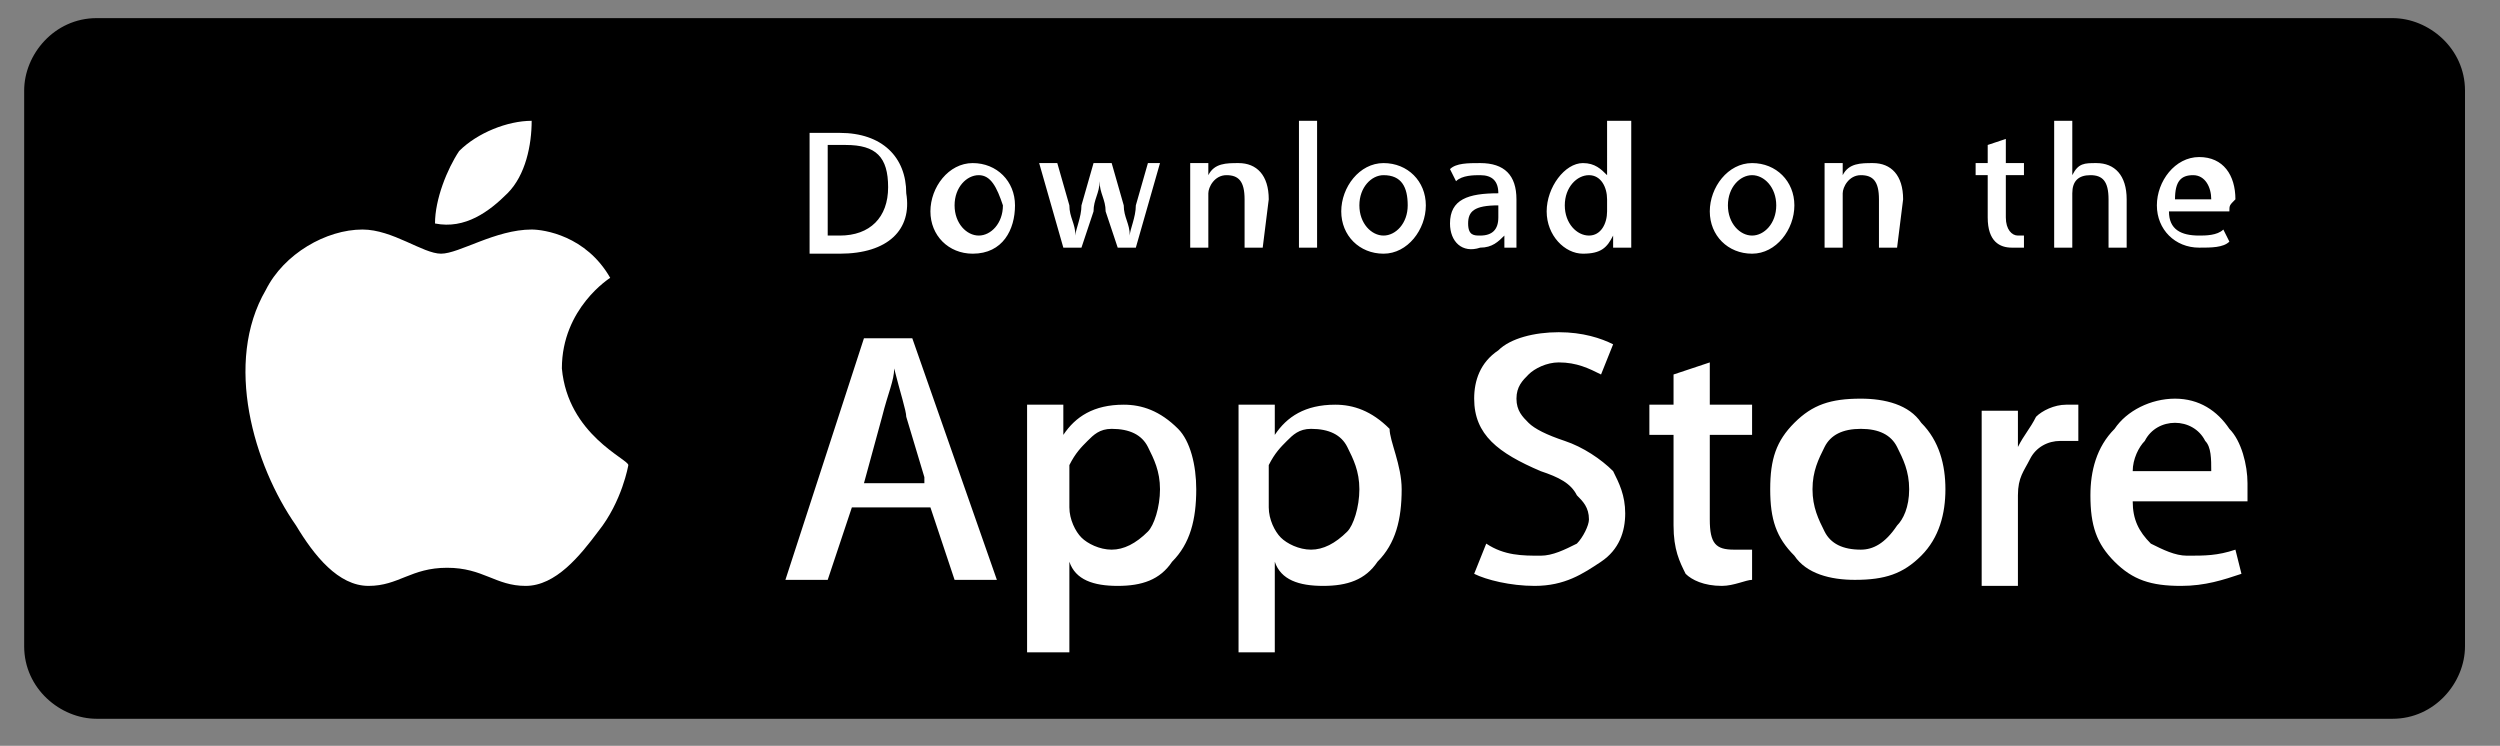 <?xml version="1.0" encoding="utf-8"?>
<!-- Generator: Adobe Illustrator 19.0.0, SVG Export Plug-In . SVG Version: 6.00 Build 0)  -->
<svg version="1.1" id="Livello_1" xmlns="http://www.w3.org/2000/svg" xmlns:xlink="http://www.w3.org/1999/xlink" x="0px" y="0px"
	 viewBox="0 0 165.6 49.4" style="enable-background:new 0 0 165.6 49.4;" xml:space="preserve">
<rect x="0" y="0" width="165.6" height="49.4" fill="#808080" stroke="none"/>
<style type="text/css">
	.st0{fill:#FFFFFF;}
</style>
<g id="XMLID_3_" transform="scale(4.002 4.001)">
	<path id="XMLID_79_" d="M40.8,10.7c0,0.6-0.5,1.2-1.2,1.2h-38c-0.6,0-1.2-0.5-1.2-1.2V1.5c0-0.6,0.5-1.2,1.2-1.2h38
		c0.6,0,1.2,0.5,1.2,1.2L40.8,10.7L40.8,10.7z"/>
	<path id="XMLID_38_" class="st0" d="M9.3,6.1c0-1,0.8-1.5,0.8-1.5C9.7,3.9,9,3.8,8.8,3.8C8.2,3.8,7.6,4.2,7.3,4.2S6.5,3.8,6,3.8
		c-0.6,0-1.3,0.4-1.6,1C3.7,6,4.2,7.7,4.9,8.7c0.3,0.5,0.7,1,1.2,1c0.5,0,0.7-0.3,1.3-0.3c0.6,0,0.8,0.3,1.3,0.3
		c0.5,0,0.9-0.5,1.2-0.9c0.4-0.5,0.5-1.1,0.5-1.1C10.4,7.6,9.4,7.2,9.3,6.1L9.3,6.1z M8.4,3.2c0.3-0.3,0.4-0.8,0.4-1.2
		C8.4,2,7.9,2.2,7.6,2.5C7.4,2.8,7.2,3.3,7.2,3.7C7.7,3.8,8.1,3.5,8.4,3.2z"/>
	<path id="XMLID_4_" class="st0" d="M16.5,9.6h-0.7l-0.4-1.2h-1.3l-0.4,1.2h-0.7l1.3-4h0.8L16.5,9.6z M15.3,7.9L15,6.9
		c0-0.1-0.1-0.4-0.2-0.8h0c0,0.2-0.1,0.4-0.2,0.8l-0.3,1.1H15.3z M19.8,8.1c0,0.5-0.1,0.9-0.4,1.2c-0.2,0.3-0.5,0.4-0.9,0.4
		c-0.4,0-0.7-0.1-0.8-0.4v1.5H17V7.7c0-0.3,0-0.6,0-1h0.6l0,0.5h0c0.2-0.3,0.5-0.5,1-0.5c0.3,0,0.6,0.1,0.9,0.4
		C19.7,7.3,19.8,7.7,19.8,8.1L19.8,8.1z M19.2,8.1c0-0.3-0.1-0.5-0.2-0.7c-0.1-0.2-0.3-0.3-0.6-0.3c-0.2,0-0.3,0.1-0.4,0.2
		s-0.2,0.2-0.3,0.4c0,0.1,0,0.1,0,0.2v0.5c0,0.2,0.1,0.4,0.2,0.5c0.1,0.1,0.3,0.2,0.5,0.2c0.2,0,0.4-0.1,0.6-0.3
		C19.1,8.7,19.2,8.4,19.2,8.1L19.2,8.1z M23.2,8.1c0,0.5-0.1,0.9-0.4,1.2c-0.2,0.3-0.5,0.4-0.9,0.4c-0.4,0-0.7-0.1-0.8-0.4v1.5h-0.6
		V7.7c0-0.3,0-0.6,0-1h0.6l0,0.5h0c0.2-0.3,0.5-0.5,1-0.5c0.3,0,0.6,0.1,0.9,0.4C23,7.3,23.2,7.7,23.2,8.1z M22.5,8.1
		c0-0.3-0.1-0.5-0.2-0.7c-0.1-0.2-0.3-0.3-0.6-0.3c-0.2,0-0.3,0.1-0.4,0.2s-0.2,0.2-0.3,0.4c0,0.1,0,0.1,0,0.2v0.5
		c0,0.2,0.1,0.4,0.2,0.5c0.1,0.1,0.3,0.2,0.5,0.2c0.2,0,0.4-0.1,0.6-0.3C22.4,8.7,22.5,8.4,22.5,8.1L22.5,8.1z M26.9,8.5
		c0,0.3-0.1,0.6-0.4,0.8c-0.3,0.2-0.6,0.4-1.1,0.4c-0.4,0-0.8-0.1-1-0.2l0.2-0.5c0.3,0.2,0.6,0.2,0.9,0.2c0.2,0,0.4-0.1,0.6-0.2
		c0.1-0.1,0.2-0.3,0.2-0.4c0-0.2-0.1-0.3-0.2-0.4C26,8,25.8,7.9,25.5,7.8c-0.7-0.3-1.1-0.6-1.1-1.2c0-0.3,0.1-0.6,0.4-0.8
		c0.2-0.2,0.6-0.3,1-0.3c0.4,0,0.7,0.1,0.9,0.2l-0.2,0.5C26.3,6.1,26.1,6,25.8,6c-0.2,0-0.4,0.1-0.5,0.2c-0.1,0.1-0.2,0.2-0.2,0.4
		c0,0.2,0.1,0.3,0.2,0.4c0.1,0.1,0.3,0.2,0.6,0.3c0.3,0.1,0.6,0.3,0.8,0.5C26.8,8,26.9,8.2,26.9,8.5z M29,7.2h-0.7v1.4
		c0,0.4,0.1,0.5,0.4,0.5c0.1,0,0.2,0,0.3,0l0,0.5c-0.1,0-0.3,0.1-0.5,0.1c-0.3,0-0.5-0.1-0.6-0.2c-0.1-0.2-0.2-0.4-0.2-0.8V7.2h-0.4
		V6.7h0.4V6.2L28.3,6v0.7H29L29,7.2L29,7.2z M32.2,8.1c0,0.4-0.1,0.8-0.4,1.1c-0.3,0.3-0.6,0.4-1.1,0.4c-0.4,0-0.8-0.1-1-0.4
		c-0.3-0.3-0.4-0.6-0.4-1.1c0-0.5,0.1-0.8,0.4-1.1c0.3-0.3,0.6-0.4,1.1-0.4c0.4,0,0.8,0.1,1,0.4C32.1,7.3,32.2,7.7,32.2,8.1
		L32.2,8.1z M31.6,8.1c0-0.3-0.1-0.5-0.2-0.7c-0.1-0.2-0.3-0.3-0.6-0.3c-0.3,0-0.5,0.1-0.6,0.3c-0.1,0.2-0.2,0.4-0.2,0.7
		c0,0.3,0.1,0.5,0.2,0.7c0.1,0.2,0.3,0.3,0.6,0.3c0.2,0,0.4-0.1,0.6-0.4C31.5,8.6,31.6,8.4,31.6,8.1L31.6,8.1z M34.3,7.3
		c-0.1,0-0.1,0-0.2,0c-0.2,0-0.4,0.1-0.5,0.3c-0.1,0.2-0.2,0.3-0.2,0.6v1.5h-0.6v-2c0-0.3,0-0.6,0-0.9h0.6l0,0.6h0
		c0.1-0.2,0.2-0.3,0.3-0.5c0.1-0.1,0.3-0.2,0.5-0.2c0.1,0,0.1,0,0.2,0V7.3L34.3,7.3z M37.2,8c0,0.1,0,0.2,0,0.3h-1.9
		c0,0.3,0.1,0.5,0.3,0.7c0.2,0.1,0.4,0.2,0.6,0.2c0.3,0,0.5,0,0.8-0.1l0.1,0.4c-0.3,0.1-0.6,0.2-1,0.2c-0.5,0-0.8-0.1-1.1-0.4
		s-0.4-0.6-0.4-1.1c0-0.4,0.1-0.8,0.4-1.1c0.2-0.3,0.6-0.5,1-0.5c0.4,0,0.7,0.2,0.9,0.5C37.1,7.3,37.2,7.7,37.2,8L37.2,8z M36.6,7.8
		c0-0.2,0-0.4-0.1-0.5c-0.1-0.2-0.3-0.3-0.5-0.3c-0.2,0-0.4,0.1-0.5,0.3c-0.1,0.1-0.2,0.3-0.2,0.5H36.6L36.6,7.8z M13.9,4.2
		c-0.2,0-0.3,0-0.5,0V2.2c0.2,0,0.4,0,0.5,0c0.7,0,1.1,0.4,1.1,1C15.1,3.8,14.7,4.2,13.9,4.2L13.9,4.2z M14,2.4c-0.1,0-0.2,0-0.3,0
		v1.5c0,0,0.1,0,0.2,0c0.5,0,0.8-0.3,0.8-0.8C14.7,2.6,14.5,2.4,14,2.4L14,2.4z M16.1,4.2c-0.4,0-0.7-0.3-0.7-0.7
		c0-0.4,0.3-0.8,0.7-0.8c0.4,0,0.7,0.3,0.7,0.7S16.6,4.2,16.1,4.2z M16.2,2.9c-0.2,0-0.4,0.2-0.4,0.5c0,0.3,0.2,0.5,0.4,0.5
		c0.2,0,0.4-0.2,0.4-0.5C16.5,3.1,16.4,2.9,16.2,2.9L16.2,2.9z M19.2,2.7l-0.4,1.4h-0.3l-0.2-0.6c0-0.2-0.1-0.3-0.1-0.5h0
		c0,0.2-0.1,0.3-0.1,0.5l-0.2,0.6h-0.3l-0.4-1.4h0.3l0.2,0.7c0,0.2,0.1,0.3,0.1,0.5h0c0-0.1,0.1-0.3,0.1-0.5l0.2-0.7h0.3l0.2,0.7
		c0,0.2,0.1,0.3,0.1,0.5h0c0-0.1,0.1-0.3,0.1-0.5l0.2-0.7H19.2L19.2,2.7z M20.9,4.1h-0.3V3.3c0-0.3-0.1-0.4-0.3-0.4
		c-0.2,0-0.3,0.2-0.3,0.3v0.9h-0.3v-1c0-0.1,0-0.3,0-0.4h0.3l0,0.2h0c0.1-0.2,0.3-0.2,0.5-0.2c0.3,0,0.5,0.2,0.5,0.6L20.9,4.1
		L20.9,4.1z M21.8,4.1h-0.3V2h0.3V4.1L21.8,4.1z M22.9,4.2c-0.4,0-0.7-0.3-0.7-0.7c0-0.4,0.3-0.8,0.7-0.8c0.4,0,0.7,0.3,0.7,0.7
		S23.3,4.2,22.9,4.2z M22.9,2.9c-0.2,0-0.4,0.2-0.4,0.5c0,0.3,0.2,0.5,0.4,0.5c0.2,0,0.4-0.2,0.4-0.5C23.3,3.1,23.2,2.9,22.9,2.9
		L22.9,2.9z M24.9,4.1l0-0.2h0c-0.1,0.1-0.2,0.2-0.4,0.2C24.2,4.2,24,4,24,3.7c0-0.4,0.3-0.5,0.8-0.5v0c0-0.2-0.1-0.3-0.3-0.3
		c-0.1,0-0.3,0-0.4,0.1l-0.1-0.2c0.1-0.1,0.3-0.1,0.5-0.1c0.4,0,0.6,0.2,0.6,0.6v0.5c0,0.1,0,0.3,0,0.3L24.9,4.1L24.9,4.1z
		 M24.8,3.4c-0.4,0-0.5,0.1-0.5,0.3c0,0.2,0.1,0.2,0.2,0.2c0.2,0,0.3-0.1,0.3-0.3L24.8,3.4L24.8,3.4z M26.7,4.1l0-0.2h0
		c-0.1,0.2-0.2,0.3-0.5,0.3c-0.3,0-0.6-0.3-0.6-0.7c0-0.4,0.3-0.8,0.6-0.8c0.2,0,0.3,0.1,0.4,0.2h0V2H27v1.7c0,0.1,0,0.3,0,0.4H26.7
		L26.7,4.1z M26.6,3.3c0-0.2-0.1-0.4-0.3-0.4c-0.2,0-0.4,0.2-0.4,0.5c0,0.3,0.2,0.5,0.4,0.5c0.2,0,0.3-0.2,0.3-0.4L26.6,3.3
		L26.6,3.3z M29,4.2c-0.4,0-0.7-0.3-0.7-0.7c0-0.4,0.3-0.8,0.7-0.8c0.4,0,0.7,0.3,0.7,0.7S29.4,4.2,29,4.2z M29,2.9
		c-0.2,0-0.4,0.2-0.4,0.5c0,0.3,0.2,0.5,0.4,0.5c0.2,0,0.4-0.2,0.4-0.5C29.4,3.1,29.2,2.9,29,2.9z M31.4,4.1h-0.3V3.3
		c0-0.3-0.1-0.4-0.3-0.4c-0.2,0-0.3,0.2-0.3,0.3v0.9h-0.3v-1c0-0.1,0-0.3,0-0.4h0.3l0,0.2h0c0.1-0.2,0.3-0.2,0.5-0.2
		c0.3,0,0.5,0.2,0.5,0.6L31.4,4.1L31.4,4.1z M33.5,2.9h-0.3v0.7c0,0.2,0.1,0.3,0.2,0.3c0.1,0,0.1,0,0.1,0l0,0.2c-0.1,0-0.1,0-0.2,0
		c-0.2,0-0.4-0.1-0.4-0.5V2.9h-0.2V2.7h0.2V2.4l0.3-0.1v0.4h0.3V2.9z M35.2,4.1h-0.3V3.3c0-0.3-0.1-0.4-0.3-0.4
		c-0.2,0-0.3,0.1-0.3,0.3v0.9H34V2h0.3v0.9h0c0.1-0.2,0.2-0.2,0.4-0.2c0.3,0,0.5,0.2,0.5,0.6L35.2,4.1L35.2,4.1z M36.9,3.5h-1
		c0,0.3,0.2,0.4,0.5,0.4c0.1,0,0.3,0,0.4-0.1l0.1,0.2c-0.1,0.1-0.3,0.1-0.5,0.1c-0.4,0-0.7-0.3-0.7-0.7s0.3-0.8,0.7-0.8
		c0.4,0,0.6,0.3,0.6,0.7C36.9,3.4,36.9,3.4,36.9,3.5z M36.6,3.3c0-0.2-0.1-0.4-0.3-0.4C36.1,2.9,36,3,36,3.3H36.6z"/>
</g>
</svg>
